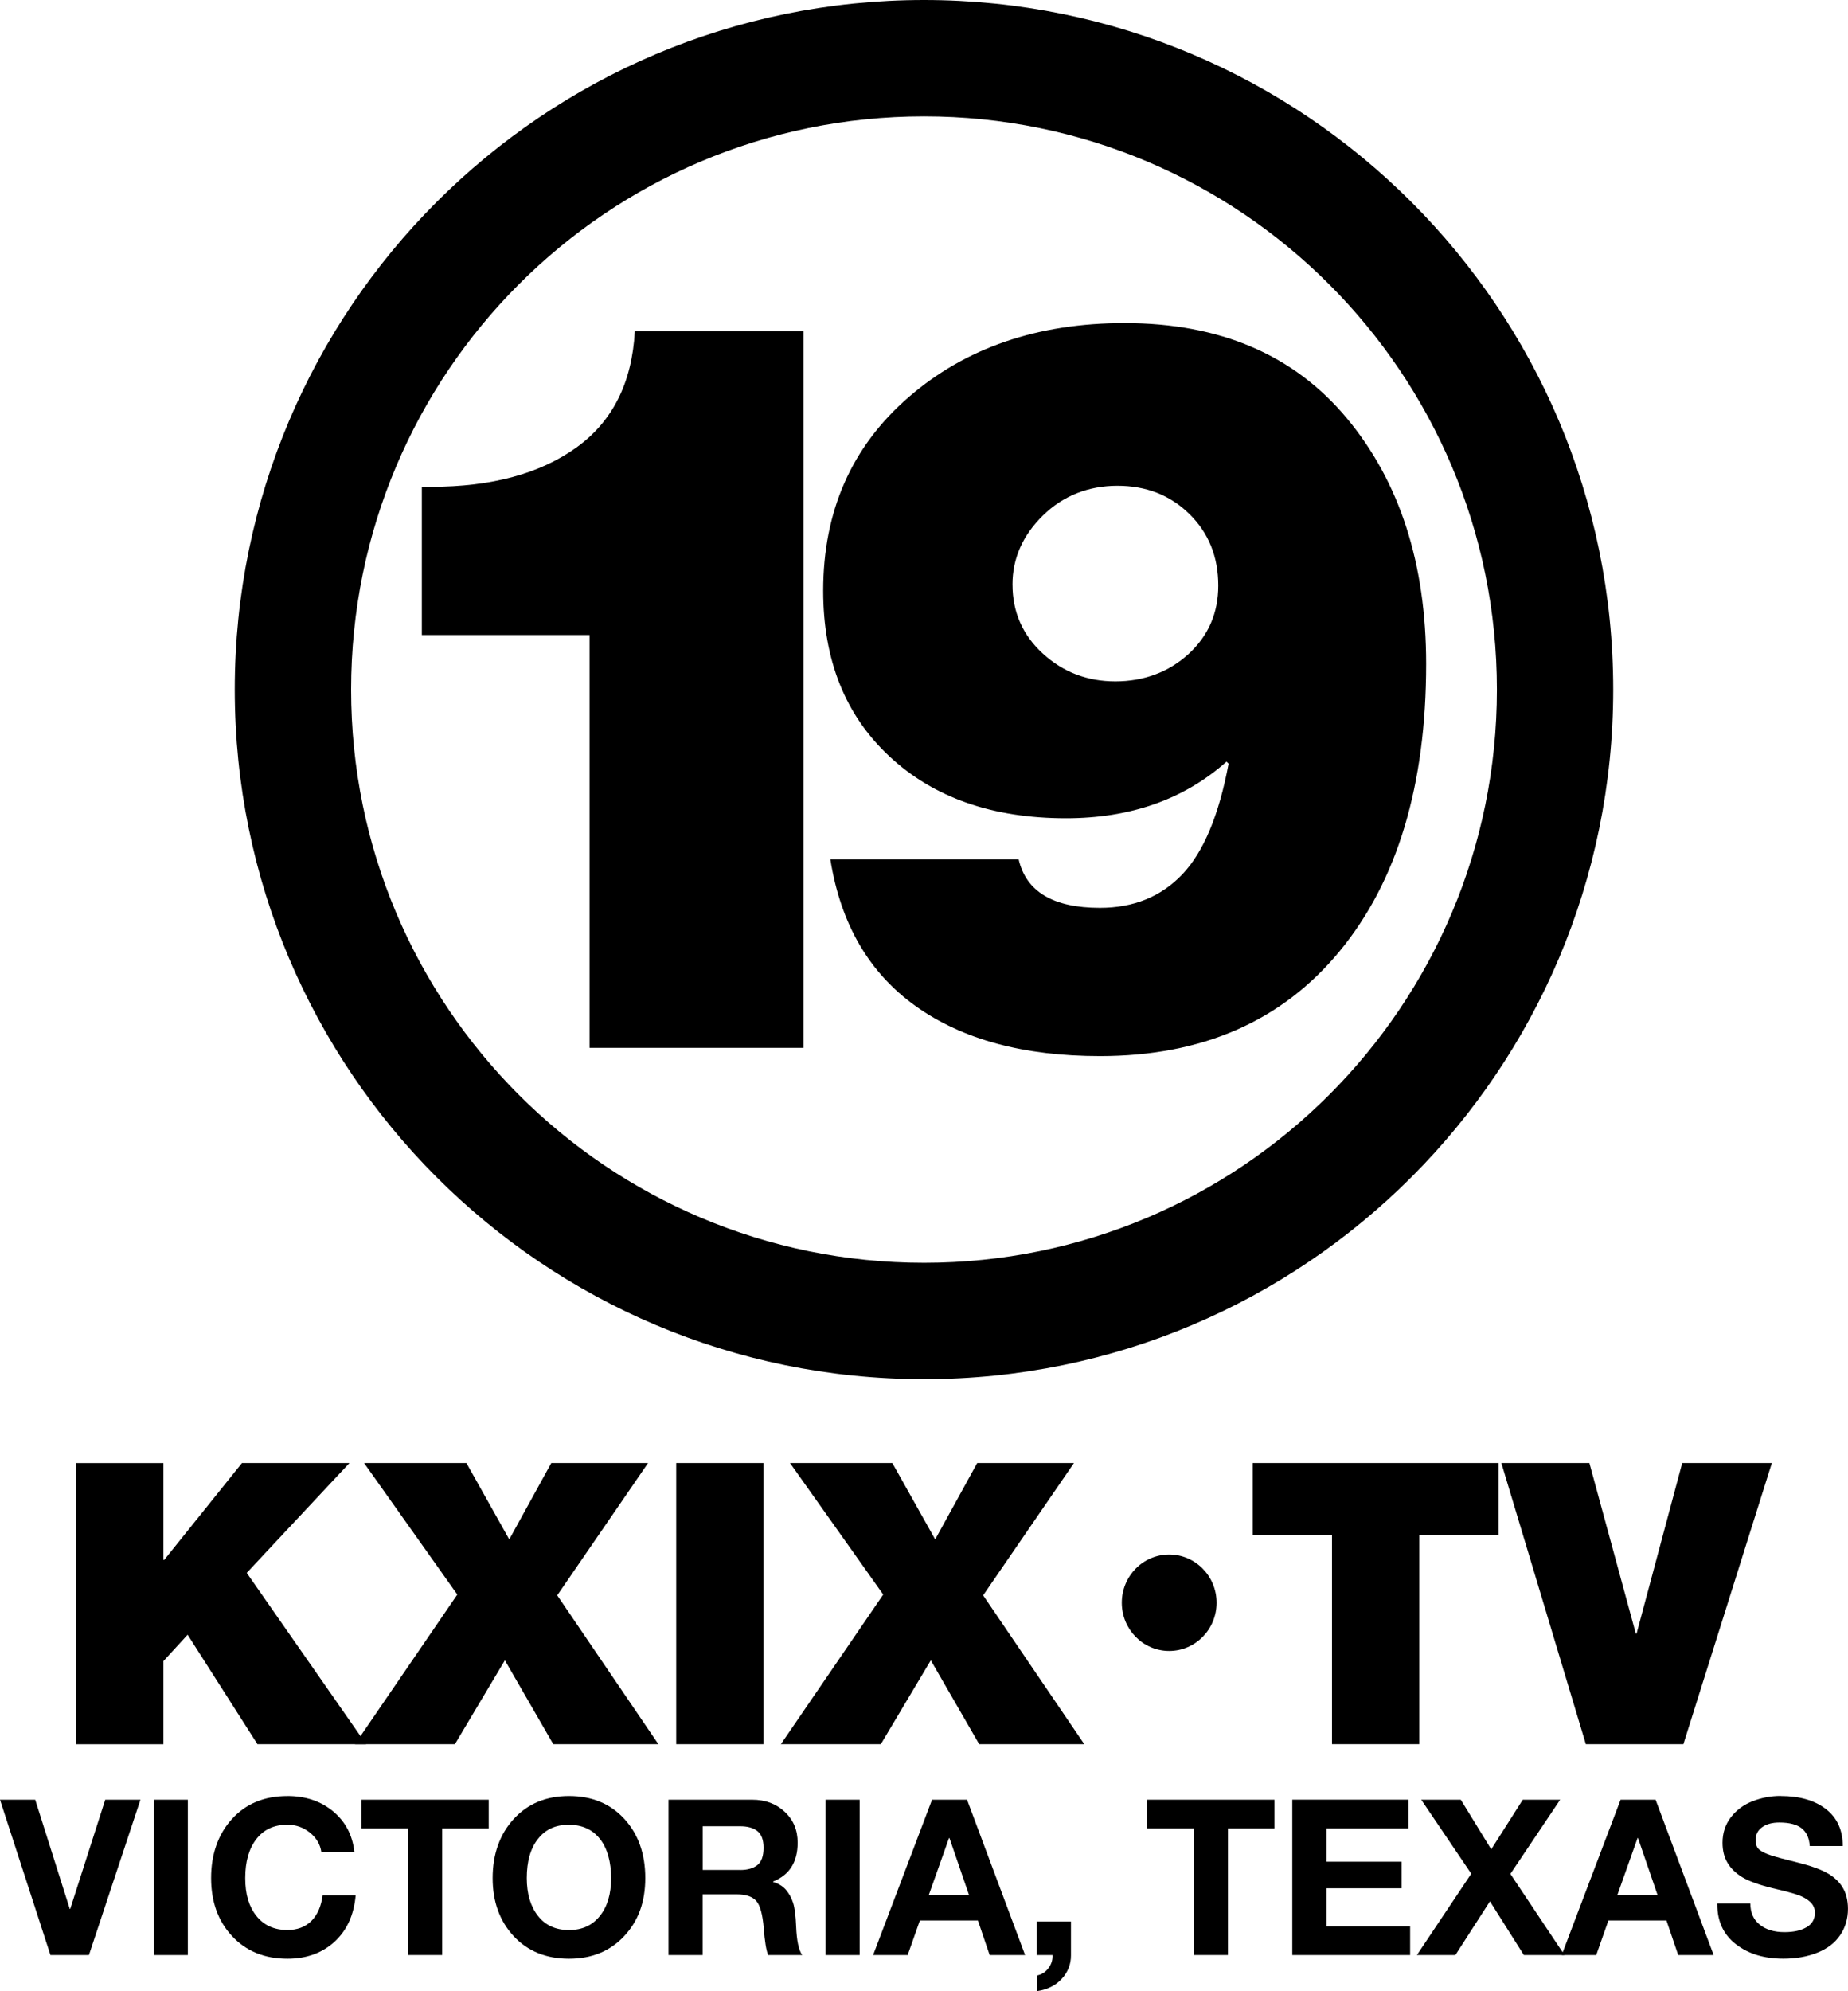 <?xml version="1.0" encoding="UTF-8"?>
<svg id="Layer_1" data-name="Layer 1" xmlns="http://www.w3.org/2000/svg" viewBox="0 0 713.17 768">
  <path d="m356.59,0C209.69,0,90.6,119.08,90.6,265.98s119.08,265.98,265.98,265.98,265.98-119.08,265.98-265.98S503.48,0,356.59,0Zm0,487.07c-122.11,0-221.09-98.99-221.09-221.09S234.48,44.89,356.59,44.89s221.09,98.99,221.09,221.09-98.99,221.09-221.09,221.09Z"/>
  <path d="m310.12,127.79v276.38h-82.6v-159.23h-64.73v-57.18h3.57c23.29,0,41.96-5.03,55.99-15.09,14.03-10.06,21.57-25.02,22.63-44.87h65.12Z"/>
  <path d="m434.02,124.62c36.79,0,65.38,12.25,85.77,36.73,20.38,24.49,30.58,56.06,30.58,94.71,0,46.86-11.12,83.79-33.36,110.79-22.24,27-53.08,40.5-92.52,40.5-29.39,0-53.08-6.42-71.08-19.26-18.01-12.84-28.99-31.7-32.96-56.59h72.67c2.91,12.45,13.36,18.66,31.37,18.66,12.97,0,23.56-4.3,31.77-12.91,8.2-8.6,14.16-22.83,17.87-42.69l-.79-.79c-16.42,14.56-37.07,21.84-61.95,21.84-28.33,0-51.03-7.94-68.1-23.83-17.07-15.88-25.61-37.19-25.61-63.93,0-30.71,10.98-55.59,32.96-74.65,21.97-19.06,49.77-28.59,83.39-28.59Zm-43.28,100.86c0,10.59,3.9,19.46,11.71,26.61,7.8,7.15,17.14,10.72,27.99,10.72s20.51-3.51,28.19-10.52c7.68-7.01,11.52-15.82,11.52-26.41,0-11.12-3.71-20.31-11.12-27.6-7.41-7.28-16.68-10.92-27.8-10.92s-20.98,3.84-28.79,11.52c-7.81,7.68-11.71,16.55-11.71,26.61Z"/>
  <path d="m63.07,564.3v37.36h.31l30-37.36h41.48l-39.64,42.37,46.07,66.07h-41.94l-26.94-42.22-9.34,10.18v32.05H29.4v-108.44h33.67Z"/>
  <path d="m180,564.3l16.53,29.46,16.22-29.46h37.34l-35.05,51.03,39.03,57.41h-40.56l-18.67-32.35-19.28,32.35h-38.57l39.49-57.71-35.97-50.73h39.49Z"/>
  <path d="m294.63,564.3v108.44h-33.67v-108.44h33.67Z"/>
  <path d="m344.37,564.3l16.53,29.46,16.22-29.46h37.34l-35.05,51.03,39.03,57.41h-40.56l-18.67-32.35-19.28,32.35h-38.57l39.49-57.71-35.97-50.73h39.49Z"/>
  <path d="m578.32,564.3v27.79h-30.61v80.64h-33.67v-80.64h-30.61v-27.79h94.89Z"/>
  <path d="m613.37,564.3l17.91,65.76h.31l17.6-65.76h34.59l-34.13,108.44h-37.65l-32.6-108.44h33.98Z"/>
  <ellipse cx="451.21" cy="618.19" rx="18.29" ry="18.6"/>
  <path d="m13.59,694.17l13.34,42.12h.17l13.51-42.12h13.59l-19.88,59.91h-14.85L0,694.17h13.59Z"/>
  <path d="m72.49,694.17v59.91h-13.17v-59.91h13.17Z"/>
  <path d="m110.92,692.74c6.99,0,12.86,1.97,17.62,5.91,4.75,3.94,7.5,9.16,8.22,15.65h-12.75c-.45-2.96-1.93-5.45-4.45-7.47-2.52-2.01-5.4-3.02-8.64-3.02-5.15,0-9.15,1.85-12,5.54-2.85,3.69-4.28,8.7-4.28,15.02s1.44,11.03,4.32,14.64c2.88,3.61,6.87,5.41,11.96,5.41,3.8,0,6.88-1.16,9.23-3.48,2.35-2.32,3.8-5.63,4.36-9.94h12.75c-.67,7.61-3.4,13.59-8.18,17.96-4.78,4.36-10.84,6.54-18.16,6.54-8.78,0-15.89-2.89-21.31-8.68-5.43-5.79-8.14-13.27-8.14-22.44s2.69-16.88,8.05-22.78c5.37-5.9,12.5-8.85,21.4-8.85Z"/>
  <path d="m188.61,694.17v11.07h-17.96v48.83h-13.17v-48.83h-17.96v-11.07h49.08Z"/>
  <path d="m219.57,692.74c8.84,0,15.95,2.94,21.35,8.81,5.4,5.87,8.1,13.48,8.1,22.82s-2.71,16.59-8.14,22.4c-5.43,5.82-12.53,8.73-21.31,8.73s-15.96-2.91-21.35-8.73c-5.4-5.82-8.1-13.28-8.1-22.4s2.71-16.88,8.14-22.78c5.42-5.9,12.53-8.85,21.31-8.85Zm-16.28,31.63c0,6.04,1.43,10.89,4.28,14.56,2.85,3.66,6.85,5.5,12,5.5s9.01-1.8,11.91-5.41c2.91-3.61,4.36-8.49,4.36-14.64s-1.44-11.47-4.32-15.1c-2.88-3.64-6.89-5.45-12.04-5.45s-8.99,1.82-11.87,5.45c-2.88,3.64-4.32,8.67-4.32,15.1Z"/>
  <path d="m290.3,694.17c5.03,0,9.21,1.55,12.54,4.66,3.33,3.1,4.99,7.06,4.99,11.87,0,7.5-3.16,12.5-9.48,15.02v.17c2.13.62,3.79,1.64,4.99,3.06,1.2,1.43,2.11,3.09,2.73,4.99.61,1.9,1.01,4.95,1.17,9.15.22,5.48,1.01,9.15,2.35,10.99h-13.17c-.73-1.85-1.29-5.31-1.68-10.4-.45-5.37-1.43-8.88-2.94-10.53-1.51-1.65-3.97-2.48-7.38-2.48h-13.26v23.41h-13.17v-59.91h32.3Zm-4.61,27.1c2.8,0,4.99-.63,6.59-1.89,1.59-1.26,2.39-3.48,2.39-6.67,0-3.02-.78-5.16-2.35-6.42-1.57-1.26-3.8-1.89-6.71-1.89h-14.43v16.86h14.52Z"/>
  <path d="m331.75,694.17v59.91h-13.17v-59.91h13.17Z"/>
  <path d="m373.2,694.17l22.4,59.91h-13.68l-4.53-13.34h-22.4l-4.7,13.34h-13.34l22.74-59.91h13.51Zm-6.96,14.77l-7.8,21.98h15.52l-7.55-21.98h-.17Z"/>
  <path d="m413.3,741.15v13.09c0,3.41-1.17,6.4-3.52,8.98-2.35,2.57-5.54,4.17-9.56,4.78v-6.04c1.79-.39,3.23-1.3,4.32-2.73s1.64-2.95,1.64-4.57v-.59h-6.04v-12.92h13.17Z"/>
  <path d="m491.84,694.17v11.07h-17.96v48.83h-13.17v-48.83h-17.96v-11.07h49.08Z"/>
  <path d="m543.52,694.17v11.07h-31.63v12.84h29.03v10.24h-29.03v14.68h32.3v11.07h-45.48v-59.91h44.8Z"/>
  <path d="m563.74,694.17l11.75,19.13,12.17-19.13h14.43l-19.21,28.61,20.89,31.3h-15.69l-13.09-20.72-13.34,20.72h-14.85l20.98-31.38-19.3-28.53h15.27Z"/>
  <path d="m638.92,694.17l22.4,59.91h-13.68l-4.53-13.34h-22.4l-4.7,13.34h-13.34l22.74-59.91h13.51Zm-6.96,14.77l-7.8,21.98h15.52l-7.55-21.98h-.17Z"/>
  <path d="m687.16,692.74c7.33,0,13.16,1.68,17.49,5.03,4.33,3.36,6.5,8.11,6.5,14.26h-12.75c-.17-3.02-1.19-5.29-3.06-6.8-1.87-1.51-4.77-2.27-8.68-2.27-2.74,0-4.95.6-6.63,1.8-1.68,1.2-2.52,2.87-2.52,4.99,0,1.73.52,2.99,1.55,3.78,1.03.78,2.5,1.48,4.4,2.1,1.9.62,5.23,1.51,9.98,2.68,4.98,1.23,8.81,2.57,11.49,4.03,2.68,1.46,4.73,3.31,6.12,5.58,1.4,2.27,2.1,5.05,2.1,8.35,0,3.8-1.01,7.19-3.02,10.15-2.01,2.97-4.95,5.22-8.81,6.75-3.86,1.54-8.22,2.31-13.09,2.31-7.44,0-13.55-1.86-18.33-5.58-4.78-3.72-7.17-8.82-7.17-15.31v-.42h12.75c0,3.52,1.2,6.25,3.61,8.18,2.4,1.93,5.59,2.89,9.56,2.89,3.52,0,6.36-.63,8.52-1.89,2.15-1.26,3.23-3.12,3.23-5.58,0-1.62-.59-2.99-1.76-4.11-1.17-1.12-2.74-2.03-4.7-2.73-1.96-.7-5.26-1.58-9.9-2.64-5.37-1.34-9.29-2.77-11.75-4.28-2.46-1.51-4.34-3.34-5.62-5.5-1.29-2.15-1.93-4.74-1.93-7.76,0-3.75,1.08-7.02,3.23-9.82,2.15-2.8,4.96-4.87,8.43-6.21,3.47-1.34,7.05-2.01,10.74-2.01Z"/>
</svg>